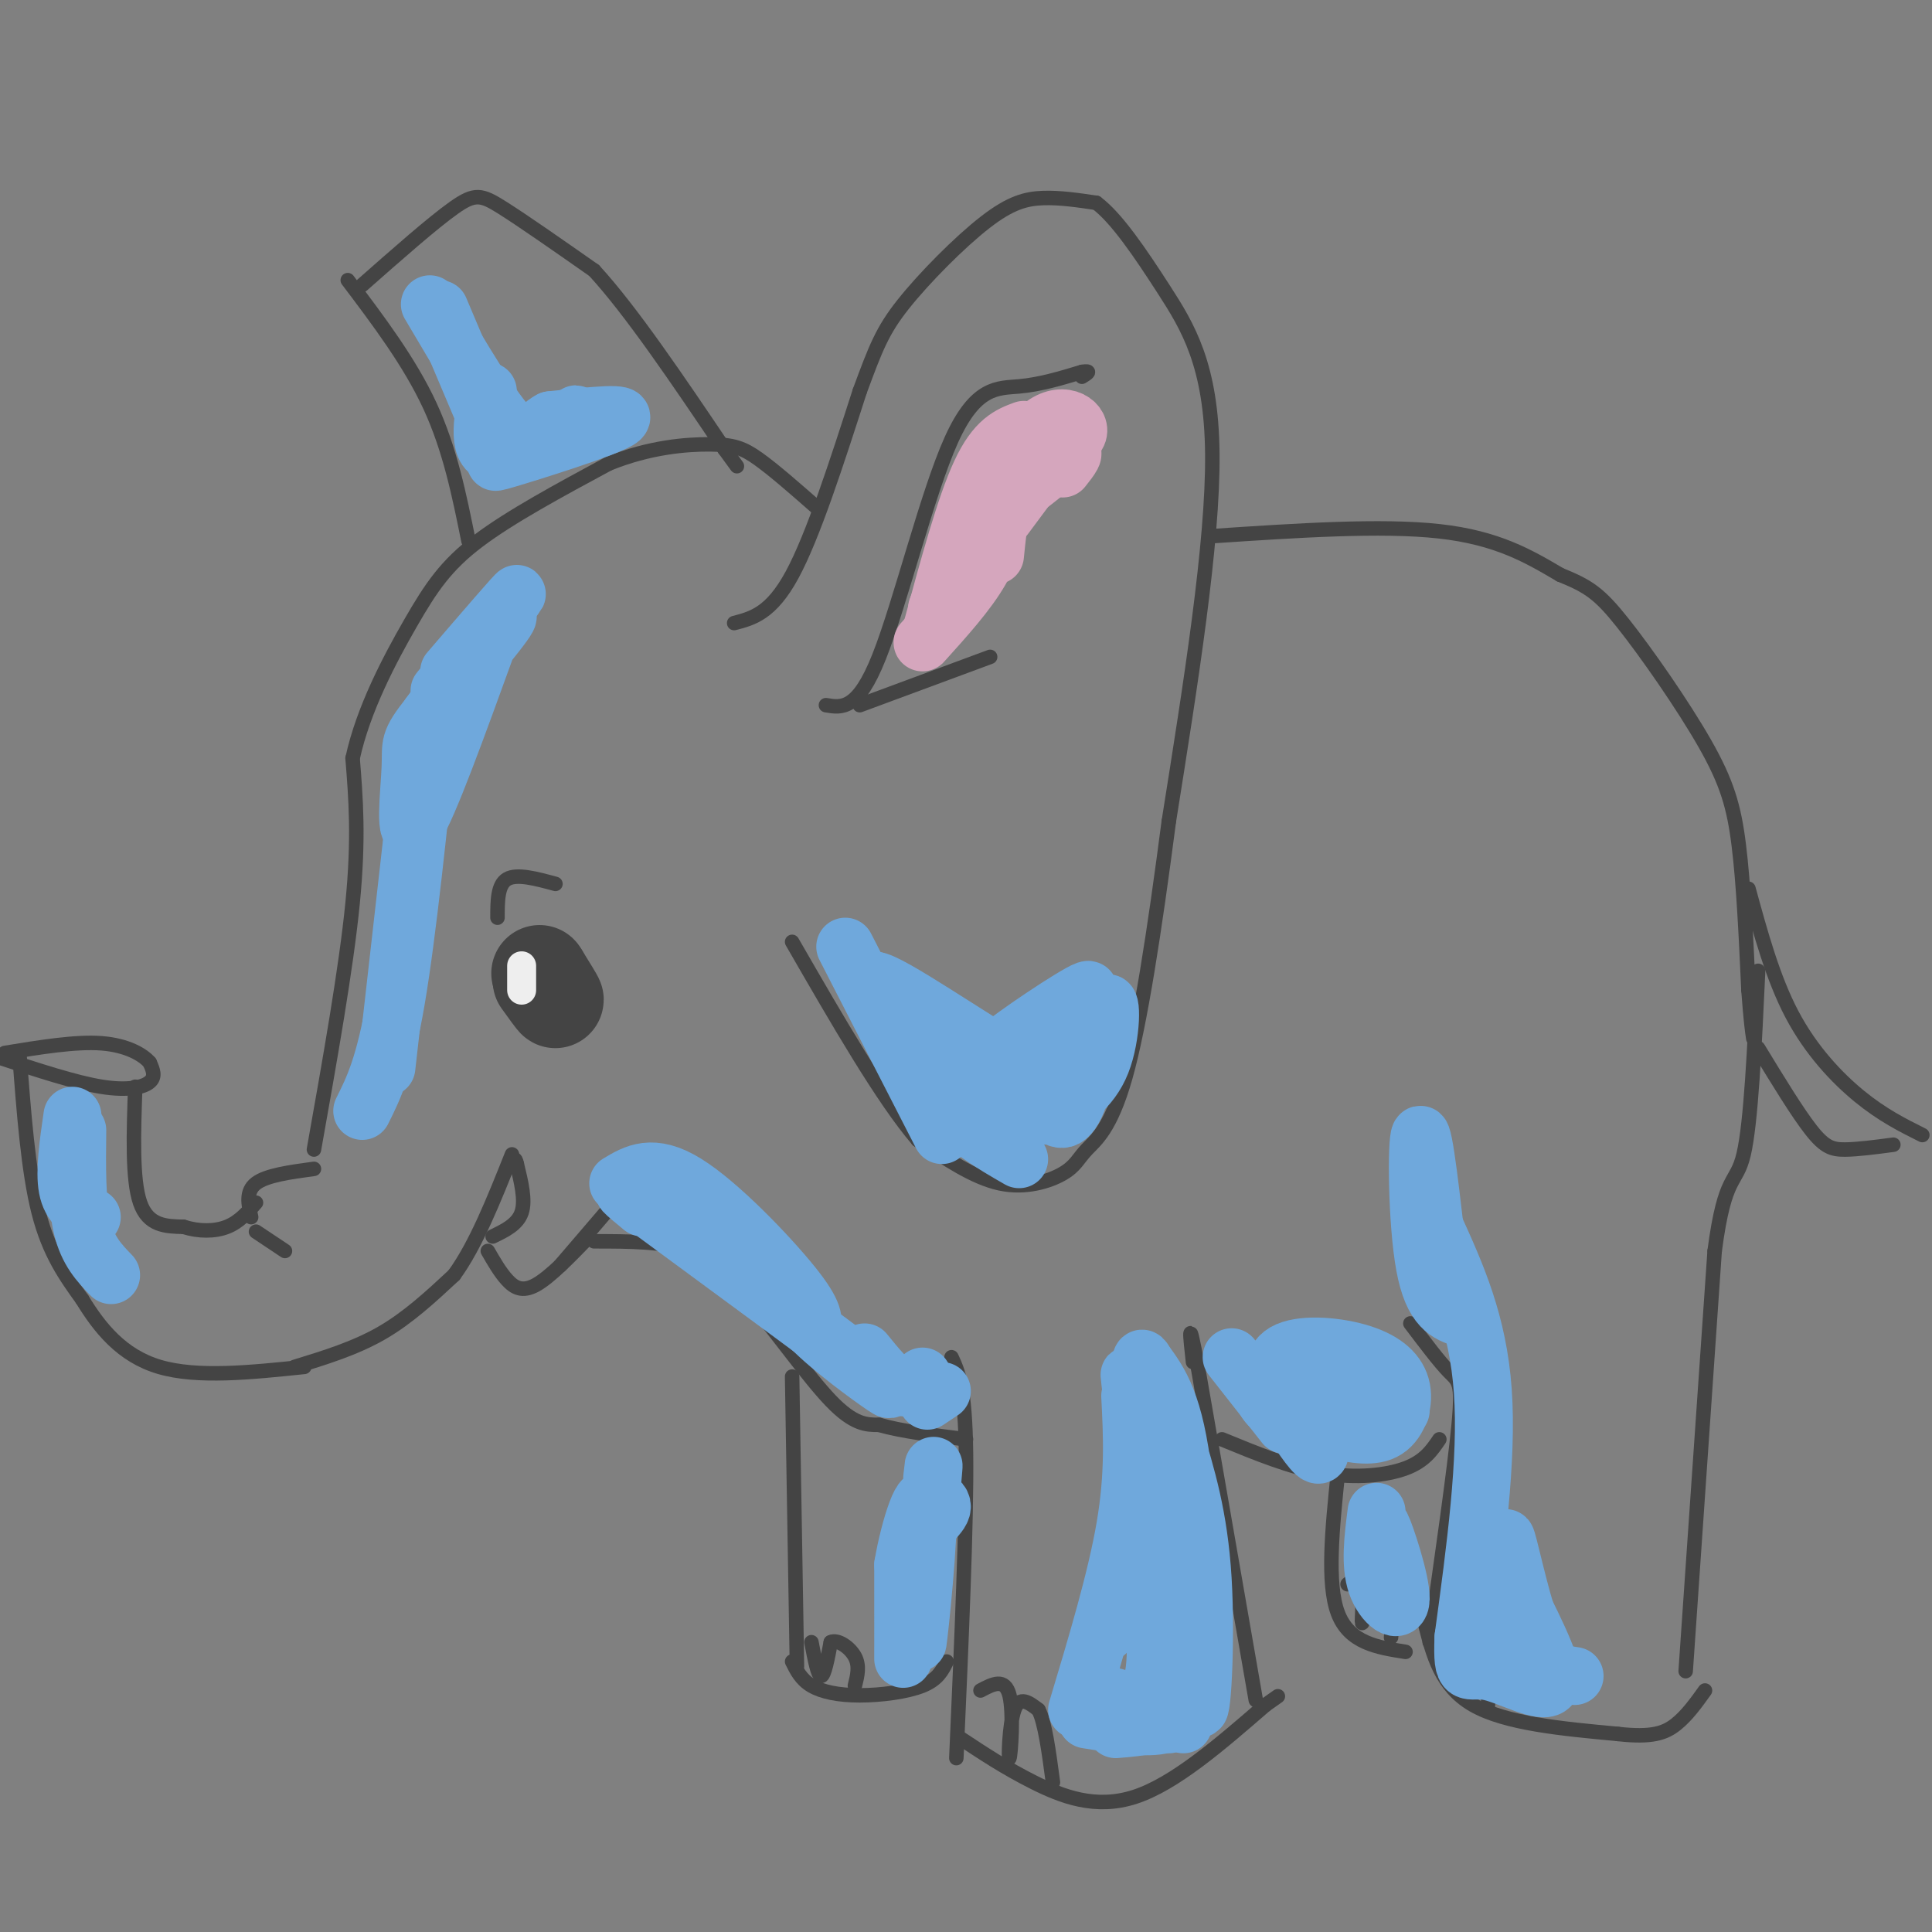 <svg viewBox='0 0 400 400' version='1.1' xmlns='http://www.w3.org/2000/svg' xmlns:xlink='http://www.w3.org/1999/xlink'><rect x="0" y="0" width="400" height="400" fill="#808080" stroke="none"/><g fill='none' stroke='#444444' stroke-width='3' stroke-linecap='round' stroke-linejoin='round'><path d='M52,252c-0.583,-2.667 -1.167,-5.333 1,-7c2.167,-1.667 7.083,-2.333 12,-3'/><path d='M65,238c3.333,-18.750 6.667,-37.500 8,-51c1.333,-13.500 0.667,-21.750 0,-30'/><path d='M73,157c2.202,-10.155 7.708,-20.542 12,-28c4.292,-7.458 7.369,-11.988 14,-17c6.631,-5.012 16.815,-10.506 27,-16'/><path d='M126,96c8.476,-3.440 16.167,-4.042 21,-4c4.833,0.042 6.810,0.726 10,3c3.190,2.274 7.595,6.137 12,10'/><path d='M97,112c-1.917,-9.500 -3.833,-19.000 -8,-28c-4.167,-9.000 -10.583,-17.500 -17,-26'/><path d='M75,59c7.333,-6.467 14.667,-12.933 19,-16c4.333,-3.067 5.667,-2.733 10,0c4.333,2.733 11.667,7.867 19,13'/><path d='M123,56c7.667,8.333 17.333,22.667 27,37'/><path d='M150,93c4.500,6.167 2.250,3.083 0,0'/><path d='M152,129c3.833,-1.000 7.667,-2.000 12,-10c4.333,-8.000 9.167,-23.000 14,-38'/><path d='M178,81c3.330,-9.008 4.656,-12.528 9,-18c4.344,-5.472 11.708,-12.896 17,-17c5.292,-4.104 8.512,-4.887 12,-5c3.488,-0.113 7.244,0.443 11,1'/><path d='M227,42c4.167,3.107 9.083,10.375 14,18c4.917,7.625 9.833,15.607 10,34c0.167,18.393 -4.417,47.196 -9,76'/><path d='M242,170c-2.985,22.916 -5.949,42.207 -9,53c-3.051,10.793 -6.189,13.089 -8,15c-1.811,1.911 -2.295,3.438 -5,5c-2.705,1.562 -7.630,3.161 -13,2c-5.370,-1.161 -11.185,-5.080 -17,-9'/><path d='M190,236c-7.167,-8.333 -16.583,-24.667 -26,-41'/><path d='M251,111c17.500,-1.167 35.000,-2.333 47,-1c12.000,1.333 18.500,5.167 25,9'/><path d='M323,119c5.887,2.381 8.104,3.834 13,10c4.896,6.166 12.472,17.045 17,25c4.528,7.955 6.008,12.987 7,21c0.992,8.013 1.496,19.006 2,30'/><path d='M362,205c0.500,6.667 0.750,8.333 1,10'/><path d='M349,346c0.000,0.000 6.000,-87.000 6,-87'/><path d='M355,259c2.133,-16.289 4.467,-13.511 6,-20c1.533,-6.489 2.267,-22.244 3,-38'/><path d='M292,274c3.022,4.000 6.044,8.000 8,10c1.956,2.000 2.844,2.000 2,11c-0.844,9.000 -3.422,27.000 -6,45'/><path d='M295,336c1.667,6.583 3.333,13.167 10,17c6.667,3.833 18.333,4.917 30,6'/><path d='M335,359c7.067,0.800 9.733,-0.200 12,-2c2.267,-1.800 4.133,-4.400 6,-7'/><path d='M253,298c7.133,2.933 14.267,5.867 21,7c6.733,1.133 13.067,0.467 17,-1c3.933,-1.467 5.467,-3.733 7,-6'/><path d='M277,305c-1.167,11.417 -2.333,22.833 0,29c2.333,6.167 8.167,7.083 14,8'/><path d='M197,281c1.417,3.083 2.833,6.167 3,20c0.167,13.833 -0.917,38.417 -2,63'/><path d='M199,360c4.600,3.044 9.200,6.089 15,9c5.800,2.911 12.800,5.689 21,3c8.200,-2.689 17.600,-10.844 27,-19'/><path d='M262,353c4.500,-3.167 2.250,-1.583 0,0'/><path d='M260,352c0.000,0.000 -12.000,-69.000 -12,-69'/><path d='M248,283c-2.167,-11.667 -1.583,-6.333 -1,-1'/><path d='M101,259c1.267,2.200 2.533,4.400 4,6c1.467,1.600 3.133,2.600 6,1c2.867,-1.600 6.933,-5.800 11,-10'/><path d='M116,262c0.000,0.000 12.000,-14.000 12,-14'/><path d='M123,257c7.333,0.000 14.667,0.000 20,2c5.333,2.000 8.667,6.000 12,10'/><path d='M155,269c5.200,6.000 12.200,16.000 17,21c4.800,5.000 7.400,5.000 10,5'/><path d='M182,295c4.667,1.333 11.333,2.167 18,3'/><path d='M164,285c0.000,0.000 1.000,60.000 1,60'/><path d='M164,344c0.917,1.857 1.833,3.714 4,5c2.167,1.286 5.583,2.000 10,2c4.417,0.000 9.833,-0.714 13,-2c3.167,-1.286 4.083,-3.143 5,-5'/><path d='M364,217c4.089,6.711 8.178,13.422 11,17c2.822,3.578 4.378,4.022 7,4c2.622,-0.022 6.311,-0.511 10,-1'/><path d='M362,184c2.533,9.267 5.067,18.533 9,26c3.933,7.467 9.267,13.133 14,17c4.733,3.867 8.867,5.933 13,8'/><path d='M0,219c7.756,2.556 15.511,5.111 21,6c5.489,0.889 8.711,0.111 10,-1c1.289,-1.111 0.644,-2.556 0,-4'/><path d='M31,220c-1.333,-1.600 -4.667,-3.600 -10,-4c-5.333,-0.400 -12.667,0.800 -20,2'/><path d='M4,218c0.917,12.250 1.833,24.500 4,33c2.167,8.500 5.583,13.250 9,18'/><path d='M17,269c3.622,5.911 8.178,11.689 16,14c7.822,2.311 18.911,1.156 30,0'/><path d='M61,283c6.250,-1.917 12.500,-3.833 18,-7c5.500,-3.167 10.250,-7.583 15,-12'/><path d='M94,264c4.500,-6.167 8.250,-15.583 12,-25'/><path d='M102,256c2.583,-1.250 5.167,-2.500 6,-5c0.833,-2.500 -0.083,-6.250 -1,-10'/><path d='M107,241c-0.333,-1.667 -0.667,-0.833 -1,0'/><path d='M53,255c0.000,0.000 6.000,4.000 6,4'/><path d='M28,225c-0.333,9.583 -0.667,19.167 1,24c1.667,4.833 5.333,4.917 9,5'/><path d='M38,254c3.133,1.000 6.467,1.000 9,0c2.533,-1.000 4.267,-3.000 6,-5'/><path d='M171,146c3.292,0.554 6.583,1.107 11,-10c4.417,-11.107 9.958,-33.875 15,-45c5.042,-11.125 9.583,-10.607 14,-11c4.417,-0.393 8.708,-1.696 13,-3'/><path d='M224,77c2.167,-0.333 1.083,0.333 0,1'/><path d='M178,146c0.000,0.000 27.000,-10.000 27,-10'/><path d='M168,340c0.667,3.500 1.333,7.000 2,7c0.667,0.000 1.333,-3.500 2,-7'/><path d='M172,340c1.422,-0.689 3.978,1.089 5,3c1.022,1.911 0.511,3.956 0,6'/><path d='M203,350c2.536,-1.345 5.071,-2.690 6,1c0.929,3.690 0.250,12.417 0,13c-0.250,0.583 -0.071,-6.976 1,-10c1.071,-3.024 3.036,-1.512 5,0'/><path d='M215,354c1.333,2.500 2.167,8.750 3,15'/><path d='M279,328c1.304,-1.083 2.607,-2.167 3,0c0.393,2.167 -0.125,7.583 0,8c0.125,0.417 0.893,-4.167 2,-6c1.107,-1.833 2.554,-0.917 4,0'/><path d='M288,330c0.667,1.500 0.333,5.250 0,9'/><path d='M298,341c1.226,-3.018 2.452,-6.036 3,-4c0.548,2.036 0.417,9.125 1,10c0.583,0.875 1.881,-4.464 3,-6c1.119,-1.536 2.060,0.732 3,3'/><path d='M308,344c0.500,2.167 0.250,6.083 0,10'/></g>
<g fill='none' stroke='#444444' stroke-width='20' stroke-linecap='round' stroke-linejoin='round'><path d='M112,203c1.500,2.083 3.000,4.167 3,4c0.000,-0.167 -1.500,-2.583 -3,-5'/><path d='M112,202c-0.500,-0.833 -0.250,-0.417 0,0'/></g>
<g fill='none' stroke='#444444' stroke-width='3' stroke-linecap='round' stroke-linejoin='round'><path d='M103,190c0.000,-3.417 0.000,-6.833 2,-8c2.000,-1.167 6.000,-0.083 10,1'/></g>
<g fill='none' stroke='#eeeeee' stroke-width='6' stroke-linecap='round' stroke-linejoin='round'><path d='M108,203c0.000,-1.667 0.000,-3.333 0,-3c0.000,0.333 0.000,2.667 0,5'/></g>
<g fill='none' stroke='#d5a6bd' stroke-width='12' stroke-linecap='round' stroke-linejoin='round'><path d='M194,126c0.000,0.000 9.000,-21.000 9,-21'/><path d='M202,115c0.405,-5.286 0.810,-10.571 5,-16c4.190,-5.429 12.167,-11.000 13,-12c0.833,-1.000 -5.476,2.571 -9,8c-3.524,5.429 -4.262,12.714 -5,20'/><path d='M208,107c5.244,-7.022 10.489,-14.044 11,-16c0.511,-1.956 -3.711,1.156 -7,6c-3.289,4.844 -5.644,11.422 -8,18'/><path d='M207,105c-0.667,4.167 -1.333,8.333 -4,13c-2.667,4.667 -7.333,9.833 -12,15'/><path d='M193,130c3.417,-12.583 6.833,-25.167 10,-32c3.167,-6.833 6.083,-7.917 9,-9'/><path d='M209,94c6.357,-0.964 12.714,-1.929 14,-4c1.286,-2.071 -2.500,-5.250 -7,-2c-4.500,3.250 -9.714,12.929 -9,15c0.714,2.071 7.357,-3.464 14,-9'/><path d='M221,94c2.167,-1.000 0.583,1.000 -1,3'/></g>
<g fill='none' stroke='#6fa8dc' stroke-width='12' stroke-linecap='round' stroke-linejoin='round'><path d='M87,151c0.000,0.000 15.000,-22.000 15,-22'/><path d='M101,133c-6.256,17.265 -12.511,34.529 -15,38c-2.489,3.471 -1.211,-6.852 -1,-12c0.211,-5.148 -0.644,-5.122 4,-11c4.644,-5.878 14.789,-17.659 16,-20c1.211,-2.341 -6.511,4.760 -11,12c-4.489,7.240 -5.744,14.620 -7,22'/><path d='M87,162c-1.500,6.833 -1.750,12.917 -2,19'/><path d='M86,168c0.000,0.000 -6.000,53.000 -6,53'/><path d='M75,230c2.333,-4.667 4.667,-9.333 7,-23c2.333,-13.667 4.667,-36.333 7,-59'/><path d='M91,143c7.833,-9.667 15.667,-19.333 16,-20c0.333,-0.667 -6.833,7.667 -14,16'/><path d='M91,64c0.000,0.000 11.000,26.000 11,26'/><path d='M101,81c-1.178,6.533 -2.356,13.067 2,13c4.356,-0.067 14.244,-6.733 16,-8c1.756,-1.267 -4.622,2.867 -11,7'/><path d='M108,93c-3.917,2.012 -8.208,3.542 -3,2c5.208,-1.542 19.917,-6.155 23,-8c3.083,-1.845 -5.458,-0.923 -14,0'/><path d='M114,87c-3.200,1.600 -4.200,5.600 -8,2c-3.800,-3.600 -10.400,-14.800 -17,-26'/><path d='M175,196c0.000,0.000 20.000,39.000 20,39'/><path d='M181,206c4.500,8.167 9.000,16.333 14,22c5.000,5.667 10.500,8.833 16,12'/><path d='M211,234c4.612,-9.504 9.225,-19.008 11,-21c1.775,-1.992 0.713,3.528 -1,7c-1.713,3.472 -4.077,4.896 -7,7c-2.923,2.104 -6.407,4.887 -12,1c-5.593,-3.887 -13.297,-14.443 -21,-25'/><path d='M181,203c2.940,0.012 20.792,12.542 29,17c8.208,4.458 6.774,0.845 7,-2c0.226,-2.845 2.113,-4.923 4,-7'/><path d='M210,219c8.711,-7.422 17.422,-14.844 15,-14c-2.422,0.844 -15.978,9.956 -18,12c-2.022,2.044 7.489,-2.978 17,-8'/><path d='M217,230c1.893,1.708 3.786,3.417 6,-2c2.214,-5.417 4.750,-17.958 6,-20c1.250,-2.042 1.214,6.417 -1,12c-2.214,5.583 -6.607,8.292 -11,11'/><path d='M15,231c-0.833,5.750 -1.667,11.500 -1,15c0.667,3.500 2.833,4.750 5,6'/><path d='M16,234c-0.083,7.500 -0.167,15.000 1,20c1.167,5.000 3.583,7.500 6,10'/><path d='M189,333c-0.845,-4.713 -1.691,-9.426 0,-13c1.691,-3.574 5.917,-6.010 6,-8c0.083,-1.990 -3.978,-3.536 -6,4c-2.022,7.536 -2.006,24.153 -2,27c0.006,2.847 0.003,-8.077 0,-19'/><path d='M187,324c1.286,-7.714 4.500,-17.500 5,-12c0.500,5.500 -1.714,26.286 -2,28c-0.286,1.714 1.357,-15.643 3,-33'/><path d='M193,307c0.500,-5.667 0.250,-3.333 0,-1'/><path d='M223,354c4.083,-13.583 8.167,-27.167 10,-38c1.833,-10.833 1.417,-18.917 1,-27'/><path d='M229,338c2.810,-9.435 5.619,-18.869 6,-31c0.381,-12.131 -1.667,-26.958 -1,-21c0.667,5.958 4.048,32.702 5,47c0.952,14.298 -0.524,16.149 -2,18'/><path d='M225,356c6.250,1.000 12.500,2.000 16,1c3.500,-1.000 4.250,-4.000 5,-7'/><path d='M231,358c2.595,-0.208 5.190,-0.417 7,-1c1.810,-0.583 2.833,-1.542 0,-3c-2.833,-1.458 -9.524,-3.417 -9,-3c0.524,0.417 8.262,3.208 16,6'/><path d='M242,357c1.200,-0.644 2.400,-1.289 4,-4c1.600,-2.711 3.600,-7.489 3,-17c-0.600,-9.511 -3.800,-23.756 -7,-38'/><path d='M243,297c2.607,8.482 5.214,16.964 6,30c0.786,13.036 -0.250,30.625 -1,26c-0.750,-4.625 -1.214,-31.464 -3,-47c-1.786,-15.536 -4.893,-19.768 -8,-24'/><path d='M237,282c-1.333,-2.667 -0.667,2.667 0,8'/><path d='M128,245c3.556,-2.133 7.111,-4.267 14,0c6.889,4.267 17.111,14.933 22,21c4.889,6.067 4.444,7.533 4,9'/><path d='M168,275c4.089,4.200 12.311,10.200 15,12c2.689,1.800 -0.156,-0.600 -3,-3'/><path d='M180,284c-8.167,-6.167 -27.083,-20.083 -46,-34'/><path d='M134,250c-7.833,-5.667 -4.417,-2.833 -1,0'/><path d='M179,280c2.500,3.083 5.000,6.167 7,7c2.000,0.833 3.500,-0.583 5,-2'/><path d='M192,290c0.000,0.000 3.000,-2.000 3,-2'/><path d='M255,281c0.000,0.000 11.000,14.000 11,14'/><path d='M261,284c3.282,5.285 6.565,10.571 9,14c2.435,3.429 4.024,5.002 3,0c-1.024,-5.002 -4.660,-16.577 -3,-17c1.660,-0.423 8.617,10.308 11,13c2.383,2.692 0.191,-2.654 -2,-8'/><path d='M261,286c0.207,2.142 0.414,4.284 3,6c2.586,1.716 7.550,3.006 12,4c4.450,0.994 8.386,1.692 11,0c2.614,-1.692 3.907,-5.773 3,-9c-0.907,-3.227 -4.013,-5.600 -9,-7c-4.987,-1.400 -11.853,-1.829 -15,0c-3.147,1.829 -2.573,5.914 -2,10'/><path d='M264,290c2.800,3.067 10.800,5.733 16,6c5.200,0.267 7.600,-1.867 10,-4'/><path d='M298,263c-1.622,-14.578 -3.244,-29.156 -4,-28c-0.756,1.156 -0.644,18.044 1,27c1.644,8.956 4.822,9.978 8,11'/><path d='M297,254c4.500,9.917 9.000,19.833 10,34c1.000,14.167 -1.500,32.583 -4,51'/><path d='M303,339c-0.345,9.071 0.792,6.250 5,7c4.208,0.750 11.488,5.071 13,3c1.512,-2.071 -2.744,-10.536 -7,-19'/><path d='M314,330c-1.798,-6.595 -2.792,-13.583 -2,-11c0.792,2.583 3.369,14.738 6,21c2.631,6.262 5.315,6.631 8,7'/><path d='M314,341c0.000,0.000 -6.000,-15.000 -6,-15'/><path d='M285,313c-0.702,5.476 -1.405,10.952 0,15c1.405,4.048 4.917,6.667 5,3c0.083,-3.667 -3.262,-13.619 -4,-15c-0.738,-1.381 1.131,5.810 3,13'/><path d='M289,329c0.500,1.833 0.250,-0.083 0,-2'/></g>
</svg>